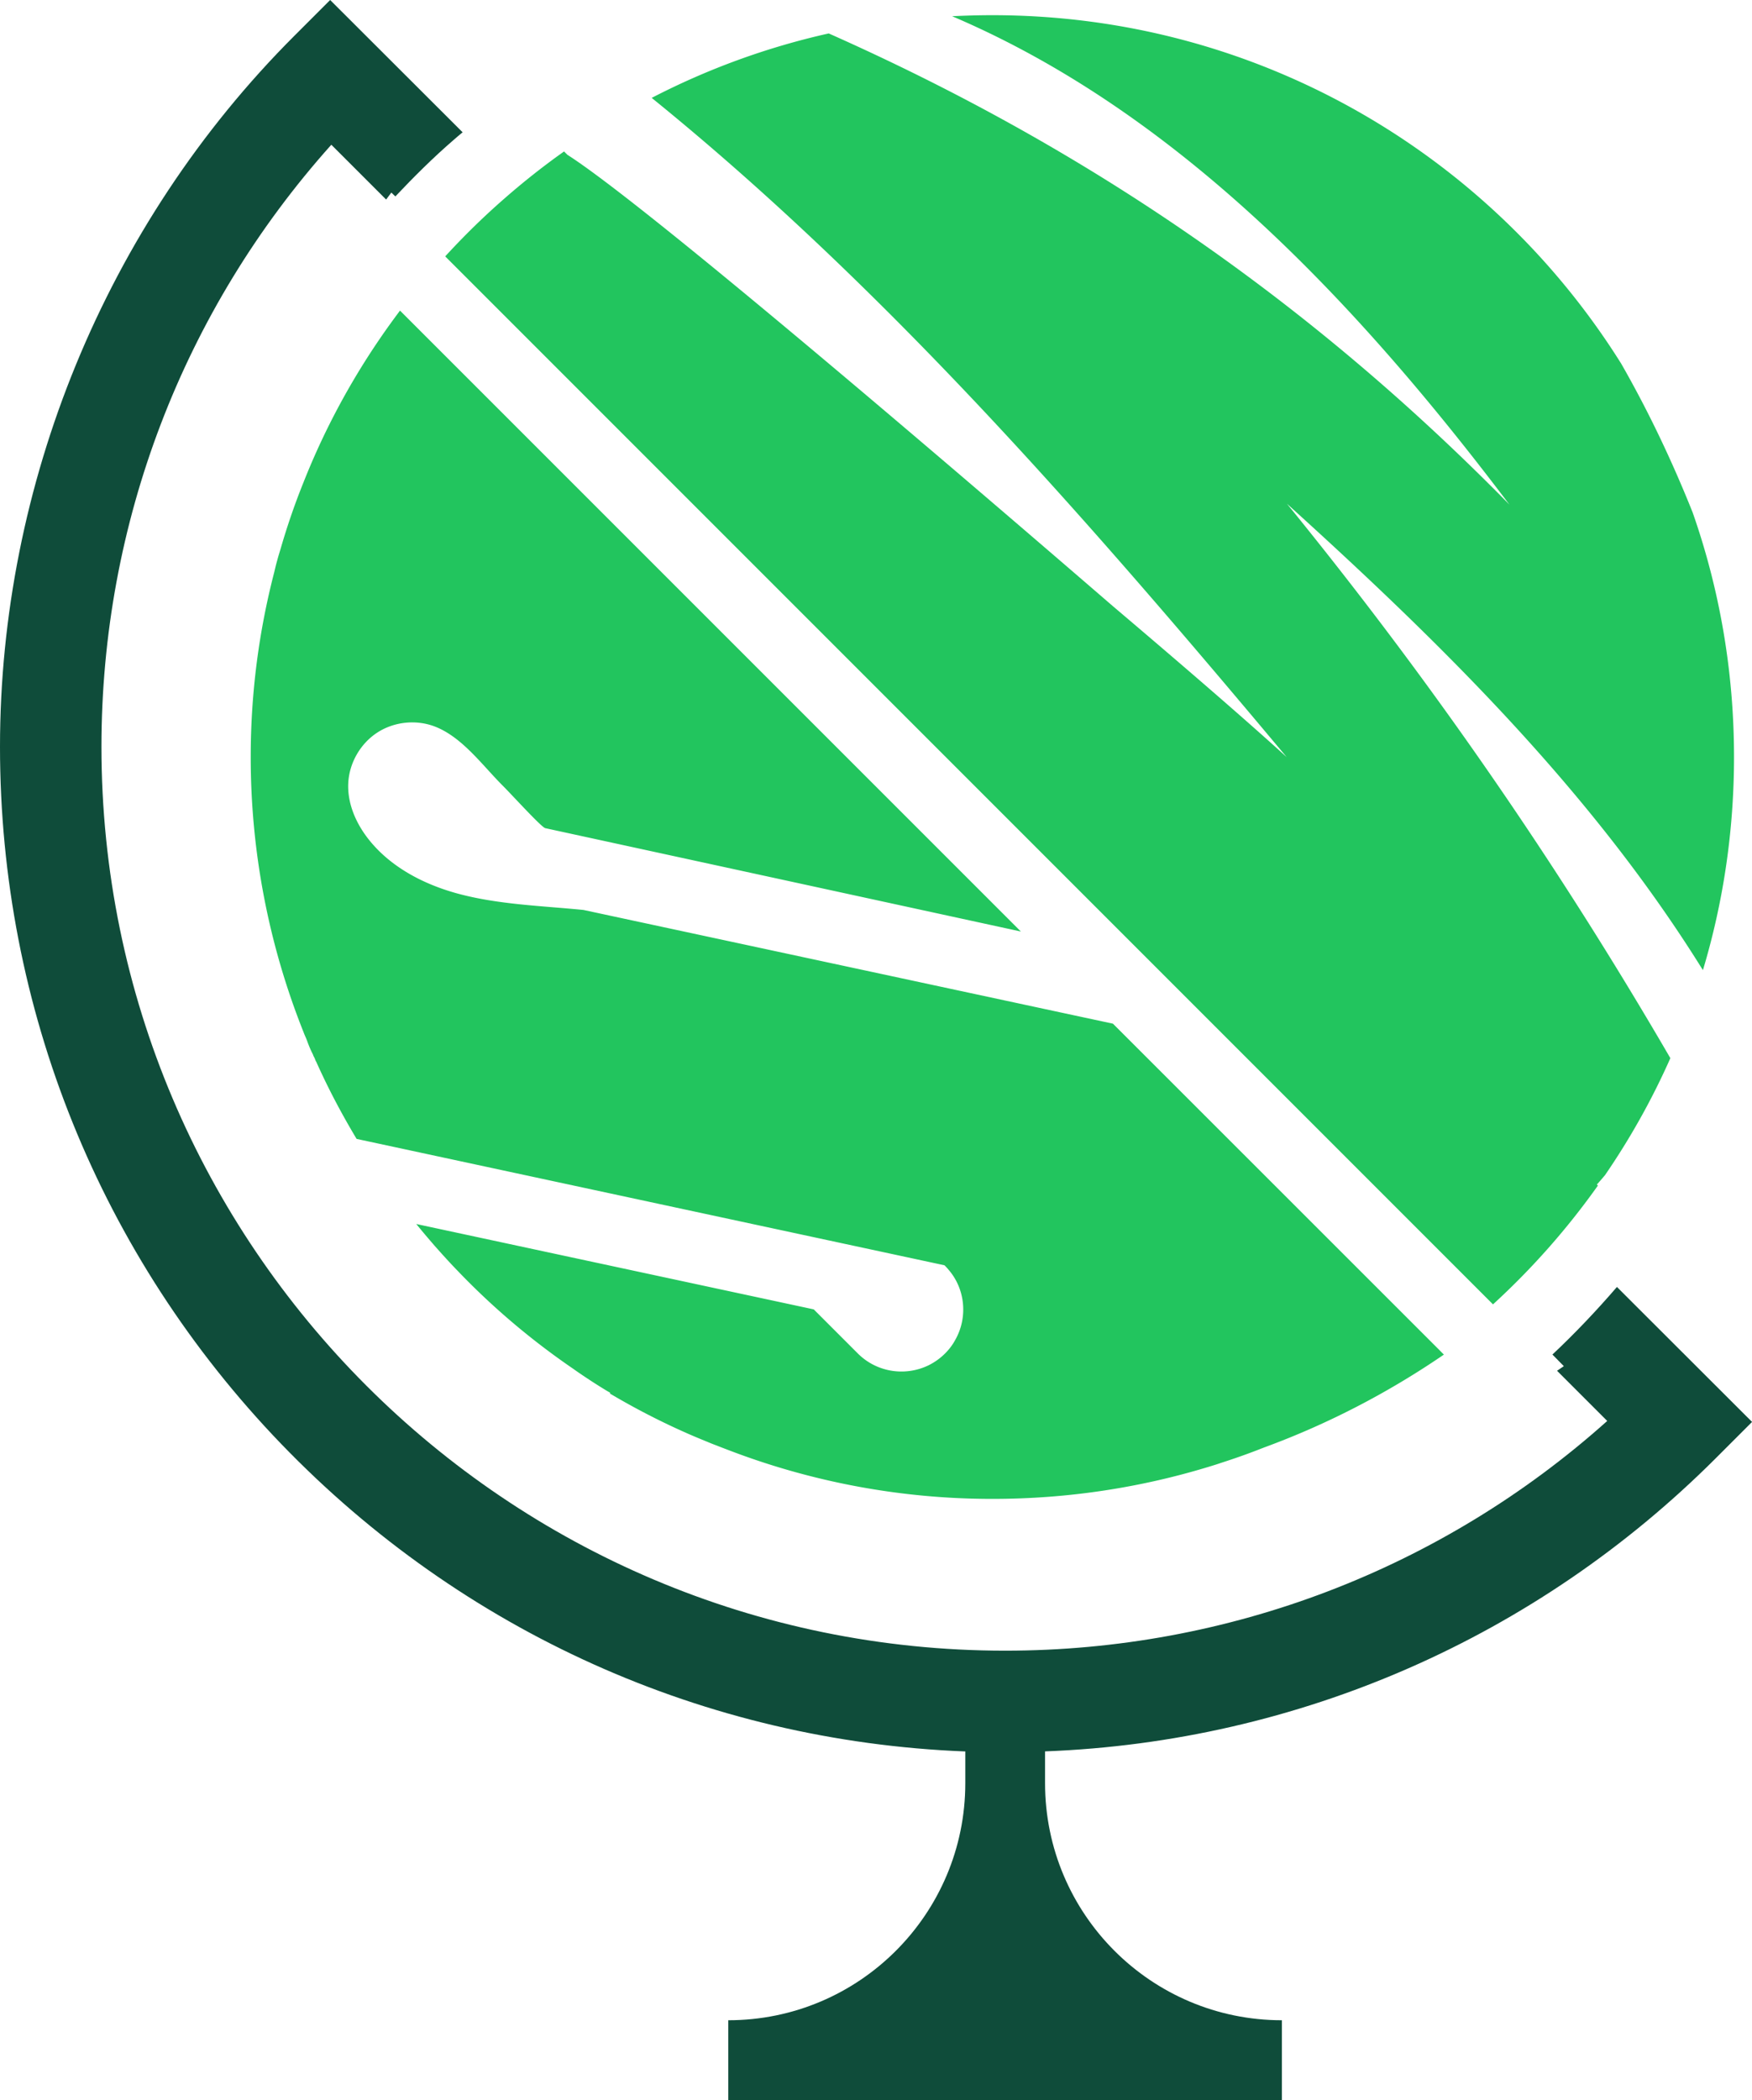 <svg xmlns="http://www.w3.org/2000/svg" viewBox="0 0 268.89 322.24"><path d="M160.39 268.75v4.87c0 20.09 16.29 36.38 36.35 36.38v12.24h-84.97V310c20.09 0 36.38-16.29 36.38-36.38v-4.87h-.09c-39.82-1.58-77.09-18.34-104.88-47.16C15.33 192.67 0 154.66 0 114.59S16.05 34.62 45.17 5.5l5.5-5.5L71 20.3c-.48.39-.92.77-1.4 1.19-3.09 2.67-6.06 5.62-8.92 8.65l-.62-.59-.8 1.07-8.41-8.41c-22.77 25.43-35.28 58.15-35.28 92.38 0 76.5 62.2 138.7 138.7 138.7 34.24 0 66.99-12.51 92.4-35.25l-7.7-7.7 1.04-.71-1.75-1.78c3.48-3.27 6.78-6.75 9.9-10.37l20.74 20.71-5.53 5.53c-27.55 27.55-64.1 43.54-102.92 45.02h-.06Z" style="fill:#0f4c3a"/><path d="M261.36 148.86c3.11-10.36 4.77-21.34 4.77-32.7 0-13.15-2.23-25.79-6.35-37.53-3.17-7.93-6.82-15.6-10.97-22.84-20.12-32.11-55.82-53.46-96.51-53.46-2.07 0-4.13.06-6.17.16 35.3 15.05 62.87 44.95 85.53 74.94-30.61-31.19-64.77-54.67-104.47-72.3-9.57 2.14-18.69 5.5-27.17 9.89 36.36 29.45 67.5 65.41 97.45 101.15-6.38-5.8-15.61-13.78-26.65-23.14-28.86-24.92-72.32-62-83.74-69.28l-.51-.51s-.05.03-.07.05c-3.16 2.24-6.19 4.64-9.09 7.18-3.19 2.78-6.22 5.75-9.08 8.87l160.81 160.81a114.48 114.48 0 0 0 16.1-18.23l-.16-.16c.44-.48.85-.96 1.26-1.45 3.86-5.63 7.23-11.64 10.02-17.94-17.49-30.09-36.85-58.05-58.85-85.08 23.82 21.56 46.82 44.17 63.85 71.58Zm-90.55 8.22-81.26-17.45c-6.42-.64-13.1-.82-19.37-2.53-5.15-1.41-10.13-4-13.48-8.15-2.05-2.53-3.46-5.72-3.24-8.97.21-3.04 1.92-5.94 4.48-7.59s5.91-2 8.76-.92c4.23 1.61 7.34 5.98 10.47 9.1 1.5 1.5 5.93 6.38 6.52 6.51l72.99 15.86-95.29-95.28c-1.08 1.45-2.15 2.92-3.18 4.44-4.65 6.82-8.57 14.17-11.64 21.94-1.33 3.3-2.5 6.7-3.5 10.16-.17.57-.36 1.16-.52 1.78-.17.59-.32 1.22-.46 1.82-2.35 9.06-3.61 18.55-3.61 28.35a113.782 113.782 0 0 0 8.09 42.19c.12.32.26.65.41.98.04.09.07.2.12.3.26.75.57 1.49.94 2.21.04.12.09.26.16.37.08.16.15.29.18.42.05.12.11.24.17.34 1.82 4.07 3.9 8 6.18 11.8l24.28 5.22 65.93 14.17c.07.05.12.11.17.16.16.16.3.32.44.49 2.59 2.96 3.02 7.32 1.07 10.78-.4.75-.92 1.45-1.57 2.1-.74.74-1.57 1.33-2.46 1.78-3.55 1.77-7.98 1.18-10.94-1.78l-6.76-6.76-61-13.1c.92 1.14 1.88 2.26 2.84 3.37 1.18 1.33 2.38 2.66 3.61 3.92 5.36 5.59 11.31 10.61 17.71 14.98.5.36 1 .7 1.48 1.02 1.2.81 2.42 1.59 3.66 2.34.16.09.33.18.48.28l-.09.09c3.9 2.31 7.93 4.39 12.13 6.23.78.34 1.57.67 2.35.99.62.25 1.23.52 1.85.74.55.22 1.12.44 1.68.65a112.943 112.943 0 0 0 40.74 7.57c11.7 0 22.97-1.77 33.59-5.05.49-.15.98-.3 1.43-.46 2.15-.69 4.28-1.44 6.35-2.26.16-.05.28-.11.42-.16 9.76-3.59 18.99-8.4 27.48-14.21l-.77-.78-50-49.98Z" style="fill:#22c55e"/></svg>